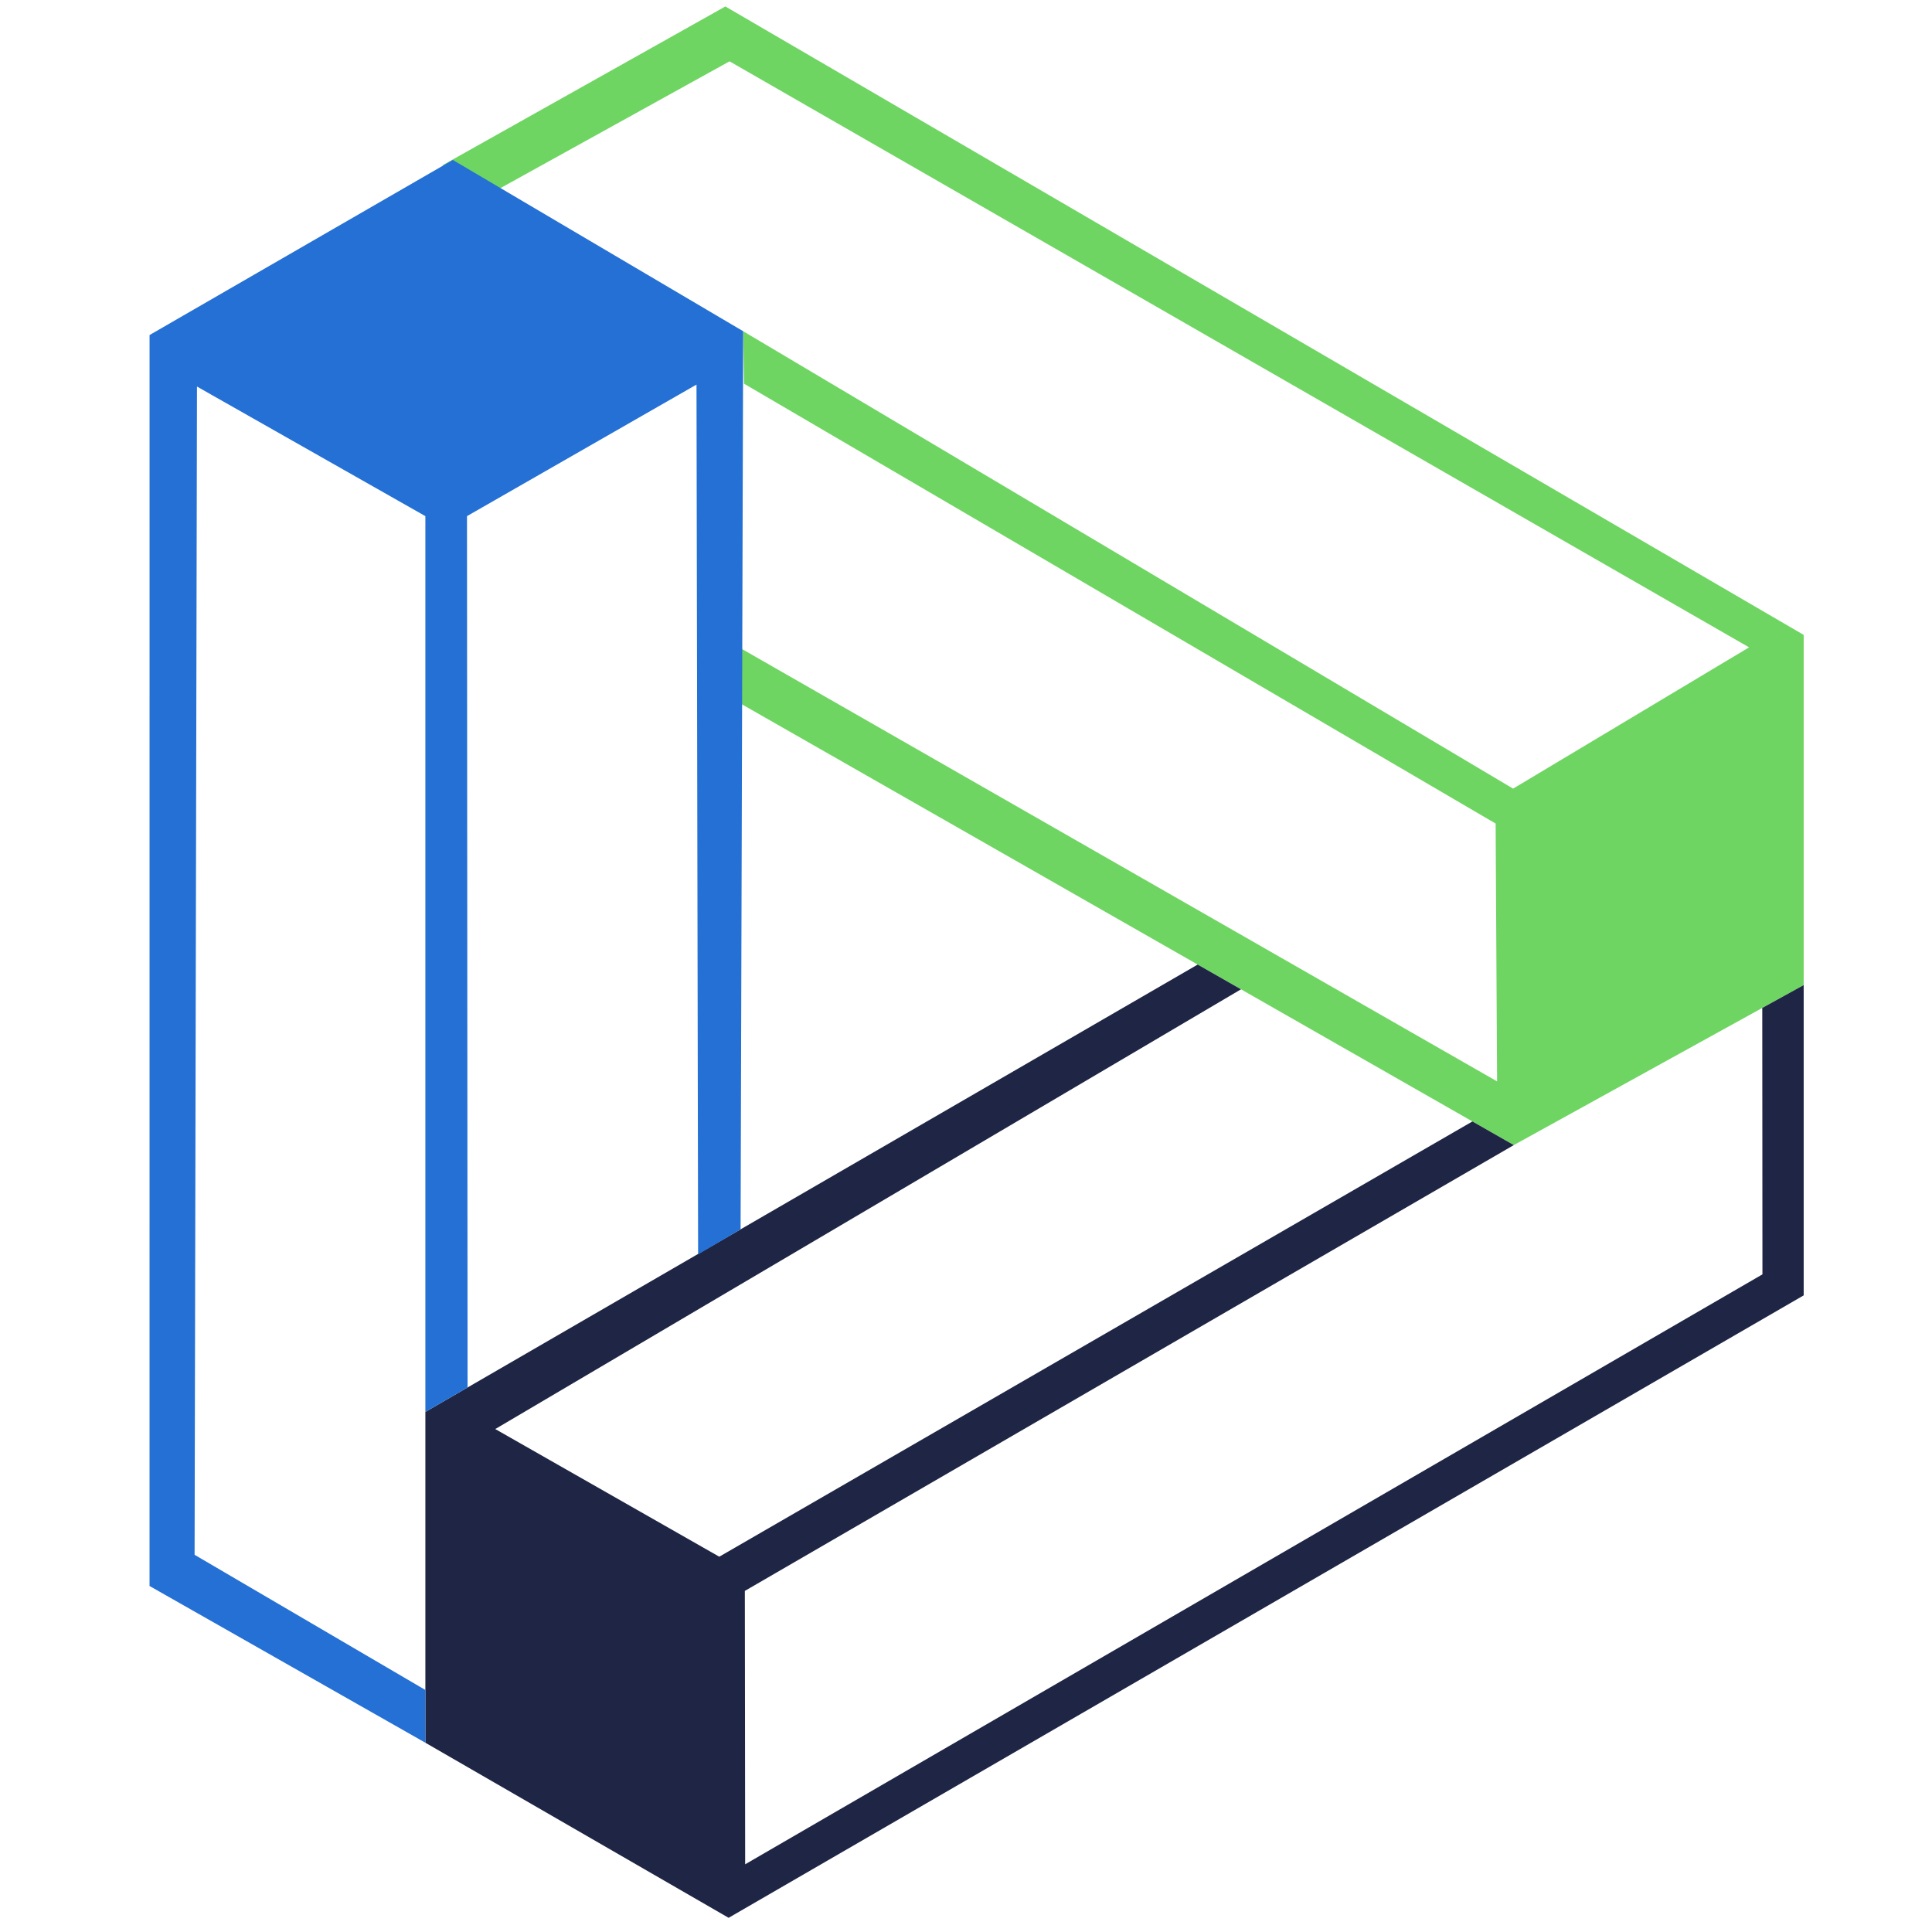 <?xml version="1.0" encoding="iso-8859-1"?>
<!-- Generator: Adobe Illustrator 19.0.0, SVG Export Plug-In . SVG Version: 6.00 Build 0)  -->
<svg version="1.1" id="Layer_2" xmlns="http://www.w3.org/2000/svg" xmlns:xlink="http://www.w3.org/1999/xlink" x="0px" y="0px"
	 viewBox="0 0 500 500" style="enable-background:new 0 0 500 500;" xml:space="preserve">
<polygon style="fill:#6FD562;" points="114.528,42.759 187.722,1.671 466.793,164.312 466.793,254.936 391.774,296.346 
	191.923,182.233 191.923,167.909 387.444,279.861 387.067,213.137 192.558,99.302 192.332,85.721 391.591,204.096 452.658,167.532 
	188.803,15.872 127.706,49.683 "/>
<polygon style="fill:#1F2645;" points="466.793,254.936 466.793,335.24 188.568,496.329 110.086,451.018 110.086,365.404 
	309.957,249.629 321.17,256.032 128.175,369.837 186.148,402.872 381.061,290.229 391.774,296.346 192.764,411.726 192.848,482.478 
	456.117,329.803 456.073,260.853 "/>
<polygon style="fill:#2470D5;" points="110.086,451.018 38.702,410.454 38.708,86.706 117.19,41.395 192.332,85.721 
	191.666,318.149 180.67,324.626 180.253,99.531 120.856,133.574 121.007,359.078 110.086,365.404 110.086,133.574 50.98,100.04 
	50.359,402.381 110.086,437.365 "/>
</svg>
